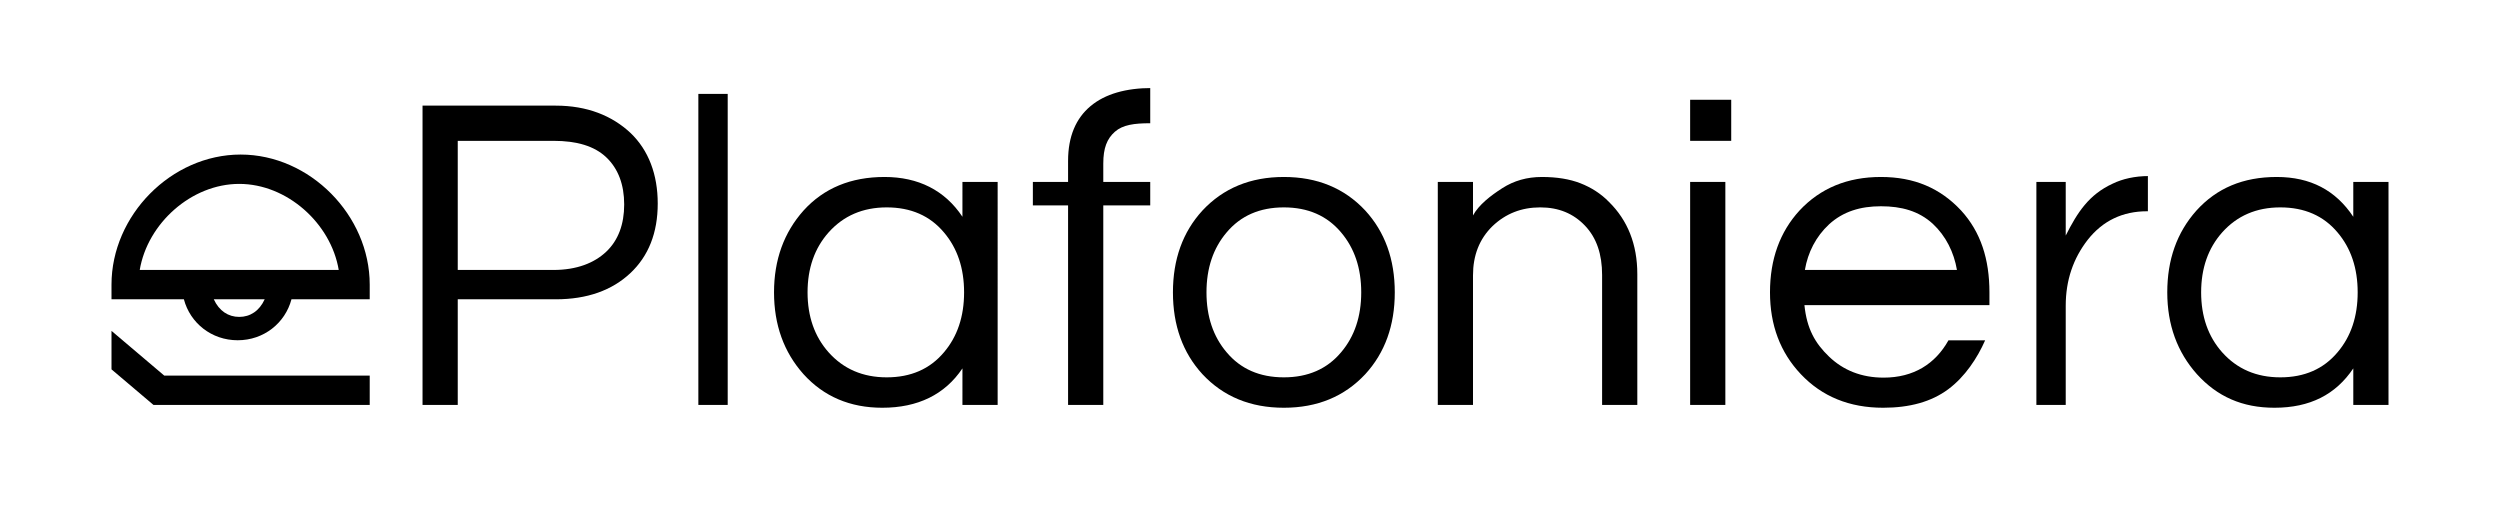 <svg xml:space="preserve" viewBox="0 0 426 88" height="88px" width="426px" y="0px" x="0px" xmlns:xlink="http://www.w3.org/1999/xlink" xmlns="http://www.w3.org/2000/svg" version="1.1">
<g id="Warstwa_1">
</g>
<g id="Warstwa_2">
	<g>
		<g>
			<path d="M94.702,18H72v51h6V51h16.702c5.335,0,9.565-1.517,12.689-4.439c3.125-2.921,4.687-6.899,4.687-11.879
				c0-4.927-1.55-9.09-4.648-12.037C104.278,19.698,100.037,18,94.702,18z M103.314,42.879C101.281,44.812,98.285,46,94.322,46H78
				V24h16.322c3.963,0,6.959,0.881,8.992,2.812c2.032,1.931,3.048,4.655,3.048,8.033C106.362,38.225,105.346,40.949,103.314,42.879z"></path>
			<rect height="53" width="5" y="16" x="119"></rect>
			<path d="M164,36.939c-3-4.521-7.532-6.783-13.273-6.783c-5.742,0-10.345,1.906-13.8,5.716c-3.354,3.76-5.033,8.409-5.033,13.946
				c0,5.538,1.675,10.187,5.028,13.946c3.454,3.81,7.937,5.716,13.424,5.716c6.045,0,10.653-2.235,13.653-6.707V69h6V31h-6V36.939z
				 M160.851,60.031c-2.389,2.846-5.639,4.268-9.755,4.268c-4.065,0-7.367-1.421-9.908-4.268c-2.388-2.692-3.581-6.096-3.581-10.212
				s1.193-7.519,3.581-10.212c2.541-2.845,5.842-4.267,9.908-4.267c4.116,0,7.366,1.422,9.755,4.267
				c2.287,2.694,3.43,6.097,3.43,10.212S163.138,57.339,160.851,60.031z"></path>
			<path d="M185.829,18.082c-2.491,2.084-3.829,5.167-3.829,9.332V31h-6v4h6v34h6V35h8v-4h-8v-3.129
				c0-2.642,0.625-4.222,1.972-5.417c1.346-1.192,3.317-1.453,6.011-1.453H196v-6h0.288C191.868,15,188.317,16,185.829,18.082z"></path>
			<path d="M218.769,30.156c-5.691,0-10.314,1.906-13.87,5.716c-3.354,3.658-5.03,8.307-5.03,13.946s1.676,10.288,5.03,13.946
				c3.555,3.81,8.179,5.716,13.87,5.716c5.69,0,10.313-1.906,13.871-5.716c3.354-3.658,5.03-8.307,5.03-13.946
				s-1.676-10.288-5.03-13.946C229.083,32.062,224.459,30.156,218.769,30.156z M228.524,60.031
				c-2.389,2.846-5.639,4.268-9.755,4.268c-4.115,0-7.367-1.421-9.754-4.268c-2.286-2.692-3.43-6.096-3.43-10.212
				s1.144-7.519,3.43-10.212c2.387-2.845,5.64-4.267,9.754-4.267c4.116,0,7.366,1.422,9.755,4.267
				c2.286,2.694,3.43,6.097,3.43,10.212S230.81,57.339,228.524,60.031z"></path>
			<path d="M269.296,31.224c-1.829-0.711-4.014-1.067-6.554-1.067c-2.541,0-4.767,0.636-6.748,1.906
				c-1.982,1.271-3.995,2.819-4.995,4.648V31h-6v38h6V46.923c0-3.404,1.082-6.199,3.317-8.384c2.235-2.134,4.937-3.2,8.137-3.2
				c3.15,0,5.654,1.042,7.636,3.124c1.981,2.084,2.909,4.877,2.909,8.383V69h6V46.694c0-5.08-1.664-9.17-4.813-12.27
				C272.814,33.003,271.125,31.936,269.296,31.224z"></path>
			<rect height="7" width="7" y="17" x="288"></rect>
			<rect height="38" width="6" y="31" x="288"></rect>
			<path d="M320.508,30.156c-5.691,0-10.314,1.906-13.87,5.716c-3.354,3.658-5.03,8.307-5.03,13.946
				c0,5.589,1.753,10.238,5.259,13.946c3.607,3.81,8.28,5.716,14.022,5.716c4.521,0,8.217-1.016,11.088-3.15
				c2.87-2.134,4.965-5.332,6.288-8.332h-6.25c-2.236,4-5.919,6.35-11.051,6.35c-3.76,0-6.858-1.246-9.297-3.583
				c-2.389-2.287-3.785-4.766-4.191-8.766H339v-2.181c0-5.639-1.473-10.288-4.826-13.946
				C330.617,32.062,326.198,30.156,320.508,30.156z M307.553,46c0.507-3,1.879-5.685,4.115-7.769
				c2.388-2.185,5.334-3.084,8.84-3.084c3.506,0,6.452,0.804,8.841,2.988c2.235,2.084,3.607,4.865,4.115,7.865H307.553z"></path>
			<path d="M359.994,31.298c-4.065,1.88-5.994,4.879-7.994,8.842V31h-5v38h5V52.105c0-4.369,1.287-8.064,3.726-11.216
				c2.591-3.301,6.011-4.89,10.126-4.89H366v-6h0.157C363.769,30,361.67,30.485,359.994,31.298z"></path>
			<path d="M401,31v5.939c-3-4.521-7.299-6.783-13.039-6.783c-5.742,0-10.229,1.906-13.683,5.716
				c-3.354,3.76-4.975,8.409-4.975,13.946c0,5.538,1.704,10.187,5.058,13.946c3.454,3.81,7.719,5.716,13.206,5.716
				c6.045,0,10.434-2.235,13.434-6.707V69h6V31H401z M398.318,60.031c-2.39,2.846-5.64,4.268-9.755,4.268
				c-4.066,0-7.367-1.421-9.908-4.268c-2.389-2.692-3.582-6.096-3.582-10.212s1.193-7.519,3.582-10.212
				c2.541-2.845,5.842-4.267,9.908-4.267c4.115,0,7.365,1.422,9.755,4.267c2.286,2.694,3.429,6.097,3.429,10.212
				S400.604,57.339,398.318,60.031z"></path>
		</g>
		<g>
			<polygon points="19,56.382 19,62.938 26.152,69 63,69 63,64 27.986,64"></polygon>
			<path d="M41,26.336c-11.807,0-22,10.357-22,22.164V51h12.333c1.078,4.062,4.722,6.979,9.167,6.979s8.089-2.917,9.167-6.979H63
				v-2.5C63,36.693,52.807,26.336,41,26.336z M40.766,54c-1.859,0-3.431-1.015-4.336-3l0,0h8.671l0,0
				C44.197,52.985,42.626,54,40.766,54z M23.811,46c1.331-7.946,8.813-14.664,16.955-14.664S56.389,38.054,57.72,46H23.811z"></path>
		</g>
	</g>
</g>
</svg>
